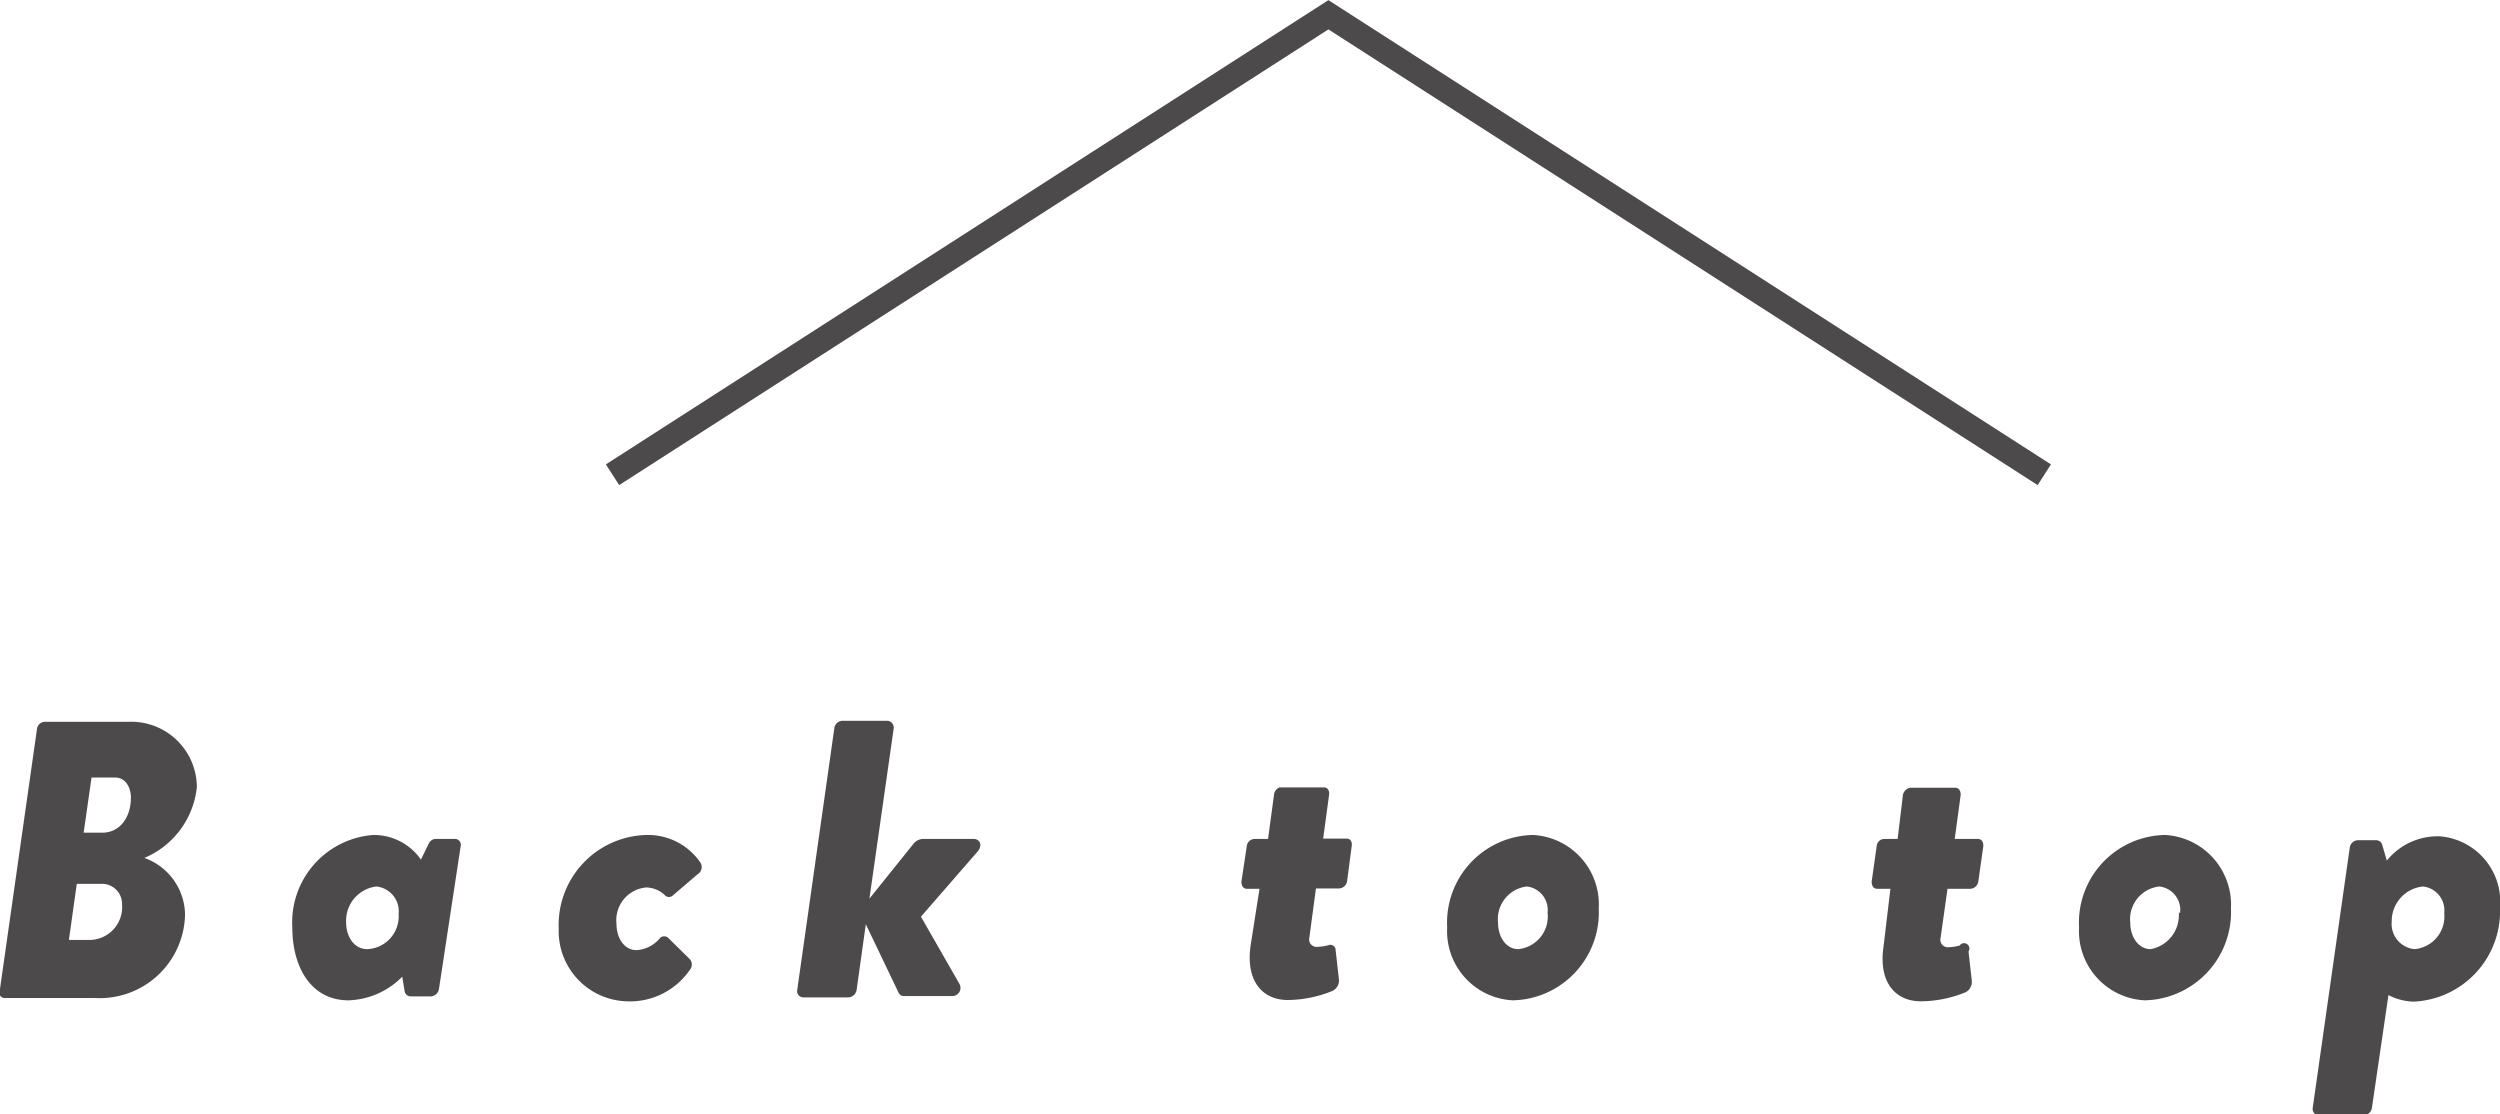 <svg xmlns="http://www.w3.org/2000/svg" viewBox="0 0 76.2 33.96"><defs><style>.cls-1{fill:#4c4a4a;}.cls-2{fill:none;stroke:#4c4a4a;stroke-miterlimit:10;stroke-width:0.75px;}</style></defs><title>アセット 1</title><g id="レイヤー_2" data-name="レイヤー 2"><g id="レイヤー_1-2" data-name="レイヤー 1"><path class="cls-1" d="M1.13,22.2A.25.25,0,0,1,1.36,22H3.93A2,2,0,0,1,6,24a2.64,2.64,0,0,1-1.6,2.15,1.86,1.86,0,0,1,1.24,1.72,2.6,2.6,0,0,1-2.73,2.55H.17A.18.18,0,0,1,0,30.14Zm1.59,6.45a1,1,0,0,0,1-1.08.61.61,0,0,0-.59-.63H2.34L2.1,28.65Zm.4-3.27c.52,0,.87-.45.87-1.07,0-.33-.18-.61-.47-.61H2.79l-.24,1.68Z"/><path class="cls-1" d="M13.38,30.14a.27.27,0,0,1-.24.23h-.63a.19.19,0,0,1-.18-.18l-.07-.42a2.4,2.4,0,0,1-1.64.72c-1.13,0-1.71-1-1.71-2.22a2.67,2.67,0,0,1,2.47-2.82,1.75,1.75,0,0,1,1.45.75l.24-.49a.24.24,0,0,1,.23-.14h.57a.18.18,0,0,1,.17.23Zm-1.23-2.28a.76.76,0,0,0-.68-.84,1.05,1.05,0,0,0-.92,1.09c0,.46.26.82.64.82A1,1,0,0,0,12.15,27.86Z"/><path class="cls-1" d="M19.77,25.45a1.93,1.93,0,0,1,1.59.86.26.26,0,0,1-.1.34l-.76.65a.17.17,0,0,1-.22,0,.84.84,0,0,0-.59-.25,1,1,0,0,0-.9,1.1c0,.45.24.81.61.81a1,1,0,0,0,.71-.36.18.18,0,0,1,.27,0l.64.63a.25.25,0,0,1,0,.34,2.21,2.21,0,0,1-1.92.95,2.14,2.14,0,0,1-2.07-2.22A2.74,2.74,0,0,1,19.77,25.45Z"/><path class="cls-1" d="M25.43,22.2a.26.26,0,0,1,.23-.23h1.4a.21.21,0,0,1,.18.23l-.74,5.19,1.35-1.68a.39.39,0,0,1,.3-.14h1.52c.2,0,.28.19.14.37l-1.74,2L29.25,30a.25.25,0,0,1-.22.36H27.54a.18.18,0,0,1-.15-.1l-1-2.09-.28,2a.27.27,0,0,1-.24.23h-1.4a.19.19,0,0,1-.17-.23Z"/><path class="cls-1" d="M38.39,27.09H38c-.11,0-.17-.11-.16-.23L38,25.8a.25.25,0,0,1,.23-.23h.42l.18-1.33A.27.27,0,0,1,39,24h1.36c.11,0,.17.11.15.23l-.18,1.33h.71c.12,0,.18.09.16.23l-.14,1.06a.26.26,0,0,1-.24.23h-.71l-.2,1.49a.23.23,0,0,0,.25.29,1.53,1.53,0,0,0,.33-.05.16.16,0,0,1,.22.15l.1.89a.35.35,0,0,1-.19.35,3.65,3.65,0,0,1-1.37.28c-.77,0-1.29-.58-1.13-1.67Z"/><path class="cls-1" d="M46.73,25.45a2.12,2.12,0,0,1,2,2.24,2.68,2.68,0,0,1-2.62,2.8,2.11,2.11,0,0,1-2-2.22A2.67,2.67,0,0,1,46.73,25.45Zm.44,2.37a.72.72,0,0,0-.63-.8,1,1,0,0,0-.88,1.1c0,.45.25.81.62.81A1,1,0,0,0,47.17,27.82Z"/><path class="cls-1" d="M57.62,27.09h-.41c-.11,0-.17-.11-.16-.23l.15-1.06a.24.24,0,0,1,.23-.23h.41L58,24.24a.27.27,0,0,1,.24-.23h1.36c.11,0,.17.11.16.23l-.18,1.33h.7c.12,0,.18.09.17.23l-.15,1.06a.26.26,0,0,1-.24.23h-.7l-.21,1.49a.23.23,0,0,0,.26.29,1.43,1.43,0,0,0,.32-.05A.16.16,0,0,1,60,29l.1.89a.36.36,0,0,1-.18.35,3.65,3.65,0,0,1-1.37.28c-.78,0-1.3-.58-1.14-1.67Z"/><path class="cls-1" d="M66,25.45a2.13,2.13,0,0,1,2,2.24,2.69,2.69,0,0,1-2.63,2.8,2.11,2.11,0,0,1-2-2.22A2.67,2.67,0,0,1,66,25.45Zm.45,2.37a.72.72,0,0,0-.63-.8,1,1,0,0,0-.89,1.1c0,.45.26.81.62.81A1.05,1.05,0,0,0,66.41,27.82Z"/><path class="cls-1" d="M72.3,33.74A.28.28,0,0,1,72,34H70.68a.2.2,0,0,1-.19-.22l1.13-7.94a.26.26,0,0,1,.24-.23h.57a.19.19,0,0,1,.18.14l.14.48a2,2,0,0,1,1.6-.74,2,2,0,0,1,1.85,2.17,2.76,2.76,0,0,1-2.64,2.87,1.77,1.77,0,0,1-.76-.2Zm1.3-4.81a1,1,0,0,0,.9-1.1.73.73,0,0,0-.65-.81,1.06,1.06,0,0,0-.95,1.07A.77.77,0,0,0,73.6,28.93Z"/><polyline class="cls-2" points="62.31 14.47 40.49 0.45 18.67 14.47"/></g></g></svg>